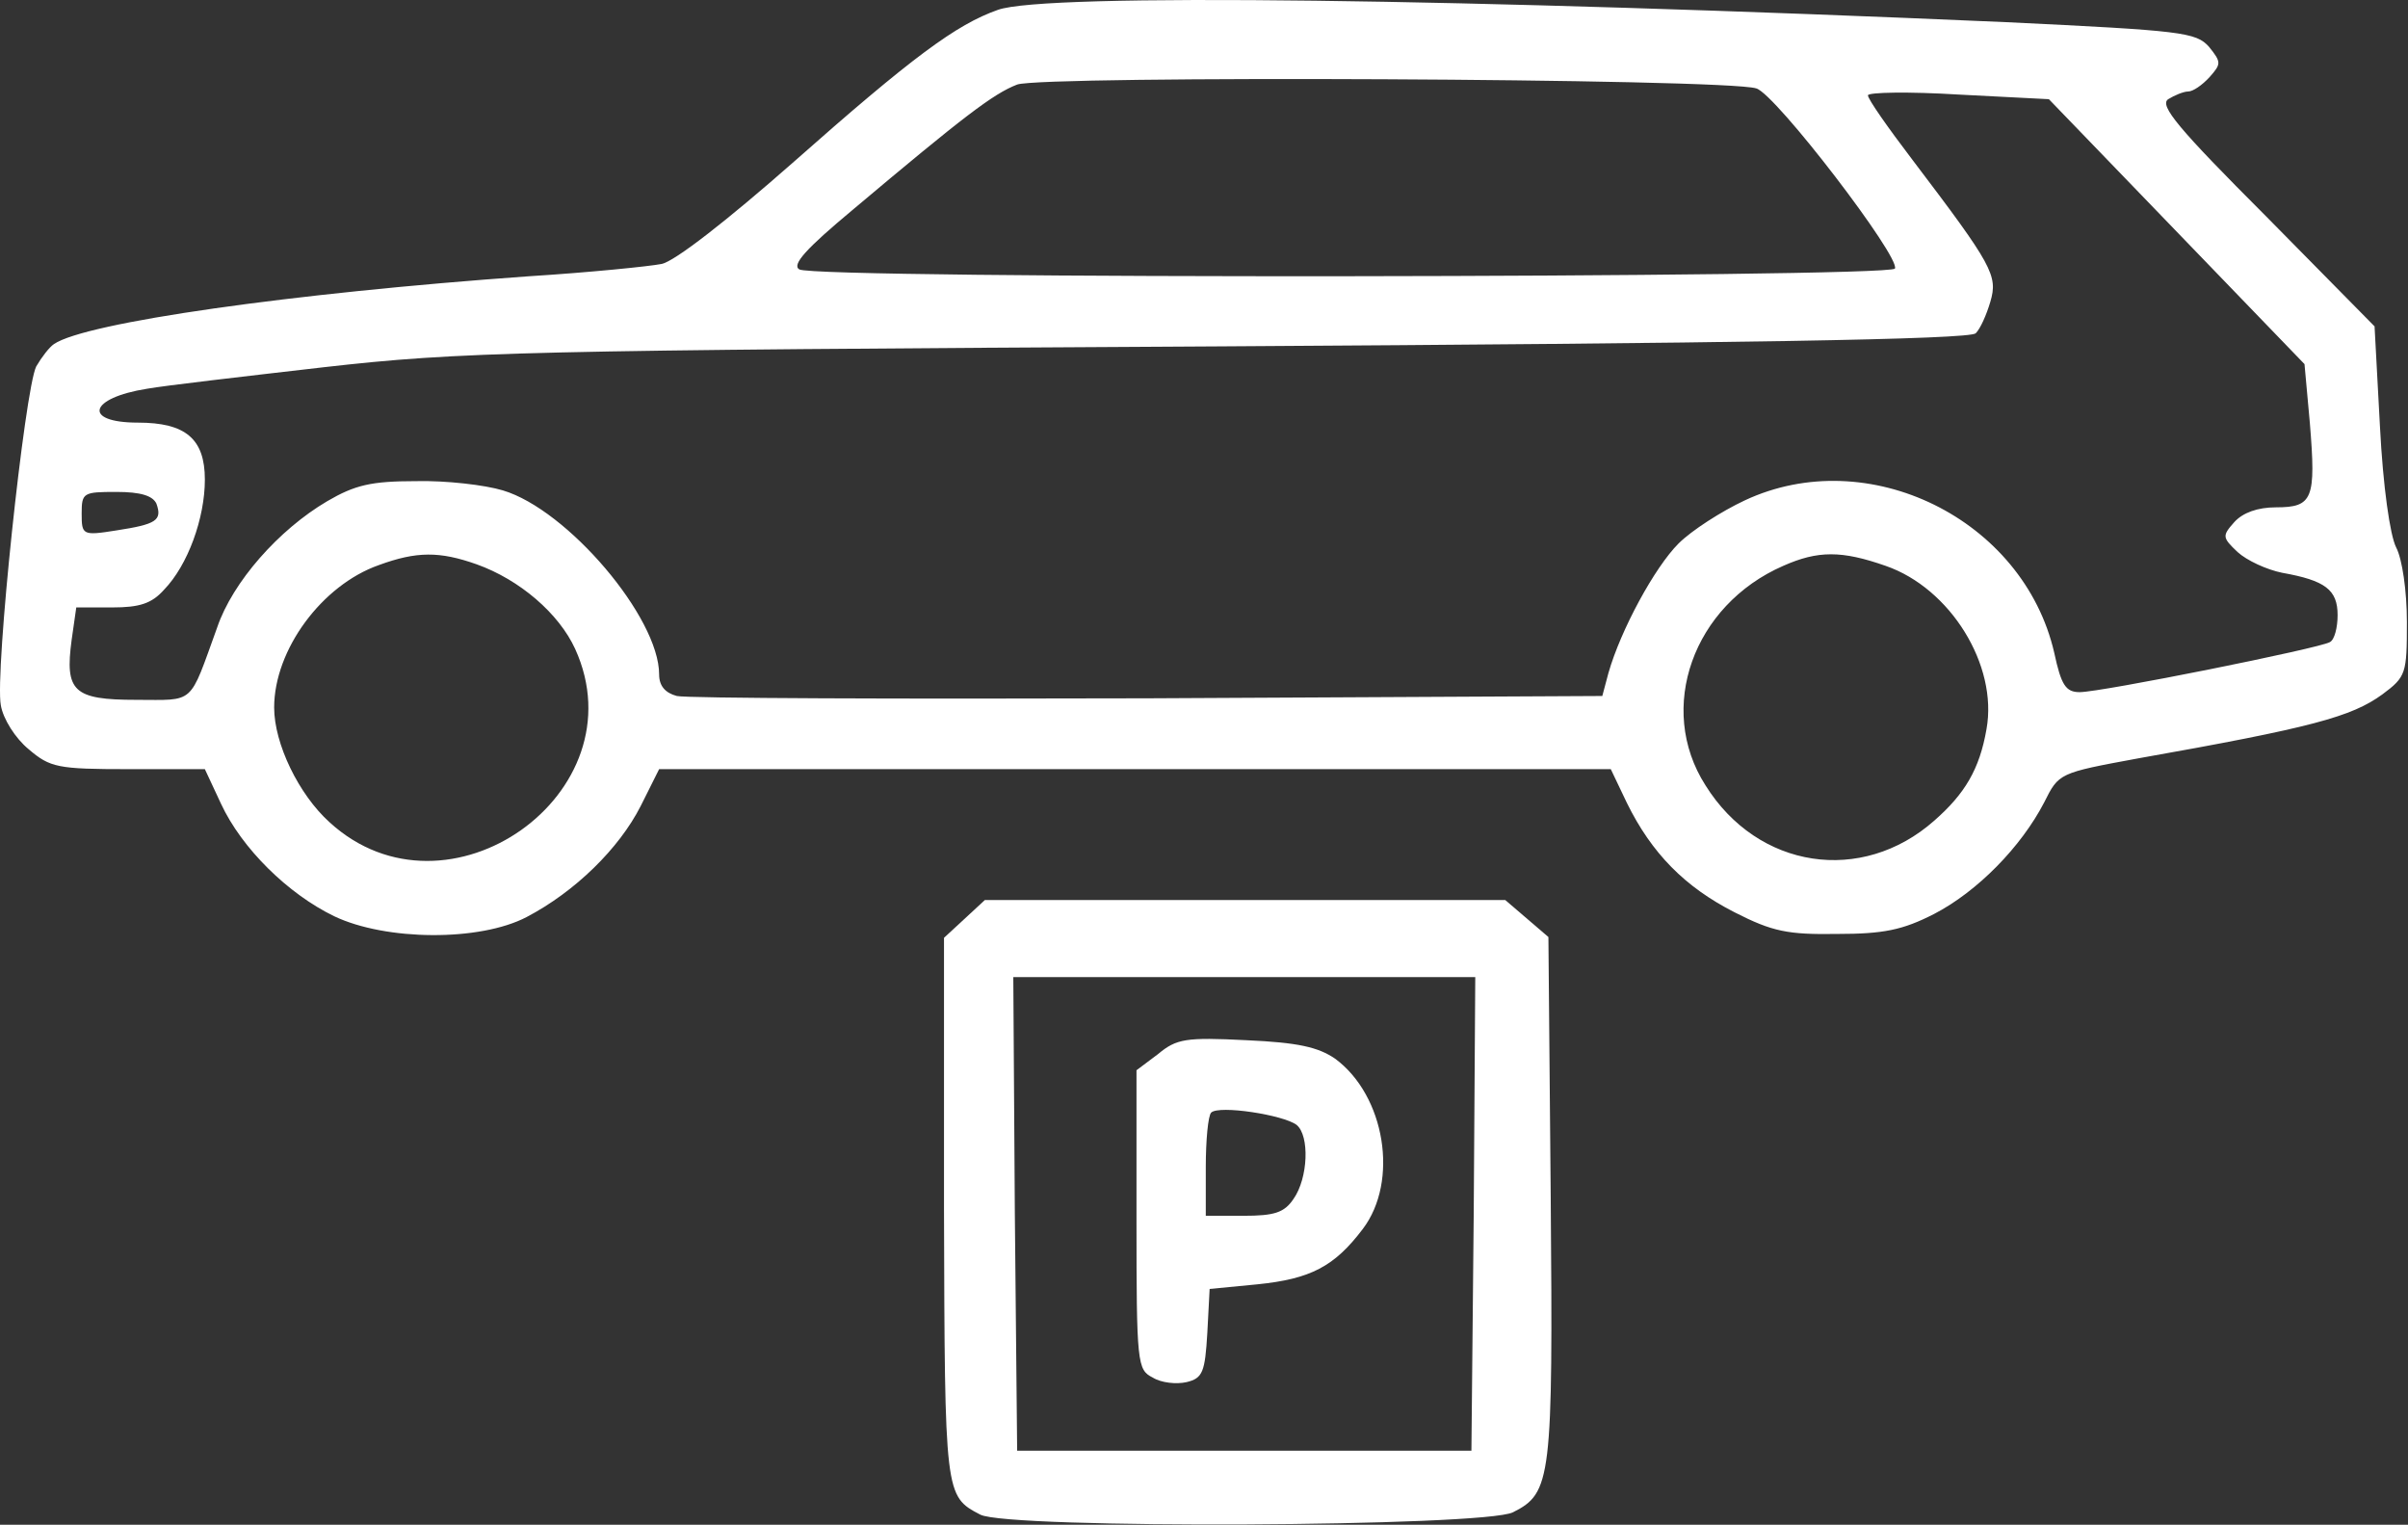 <?xml version="1.0" encoding="UTF-8"?> <svg xmlns="http://www.w3.org/2000/svg" width="417" height="264" viewBox="0 0 417 264" fill="none"><rect x="0" y="0" width="417" height="264" fill="#333333" stroke="none"/><path d="M172.809 1.707C165.609 4.241 158.009 9.841 137.209 28.241C126.143 37.974 116.809 45.307 114.543 45.707C112.543 46.107 102.143 47.174 91.476 47.841C50.409 50.774 14.809 55.841 9.343 59.574C8.543 60.107 7.209 61.841 6.276 63.441C4.276 67.441 -0.924 116.507 0.143 122.107C0.543 124.507 2.676 127.841 4.943 129.707C8.676 132.907 10.009 133.174 22.276 133.174H35.476L38.276 139.174C41.876 146.907 49.876 154.774 57.876 158.641C66.809 162.907 83.076 163.041 91.209 158.774C99.609 154.374 107.209 146.907 110.943 139.574L114.143 133.174H278.943L281.743 139.041C286.009 147.707 291.743 153.574 300.409 157.974C306.943 161.307 309.609 161.841 318.143 161.707C326.143 161.707 329.476 161.041 334.943 158.241C342.409 154.374 350.009 146.641 354.009 138.907C356.543 133.841 356.543 133.841 370.276 131.307C400.409 125.974 407.209 124.107 412.543 120.241C416.676 117.174 416.809 116.641 416.809 107.707C416.809 102.374 416.009 96.774 414.943 94.774C413.876 92.641 412.676 84.241 412.143 73.841L411.209 56.507L392.409 37.441C377.209 22.241 373.876 18.241 375.476 17.174C376.543 16.507 378.143 15.841 378.943 15.841C379.743 15.841 381.343 14.774 382.676 13.307C384.676 11.041 384.676 10.774 382.543 8.107C380.276 5.574 377.876 5.307 347.476 3.841C252.943 -0.293 180.943 -1.226 172.809 1.707ZM304.143 15.307C307.476 16.241 329.209 44.641 328.143 46.507C327.076 48.107 140.943 48.374 138.409 46.641C137.076 45.841 139.609 43.041 147.609 36.374C166.943 20.107 172.009 16.241 176.143 14.641C180.409 13.041 298.809 13.574 304.143 15.307ZM399.076 63.041L400.009 73.307C401.076 86.374 400.543 87.841 394.143 87.841C390.943 87.841 388.409 88.774 386.943 90.374C384.809 92.774 384.809 93.041 387.476 95.574C389.076 97.041 392.543 98.641 395.209 99.174C402.676 100.507 404.809 102.107 404.809 106.507C404.809 108.641 404.276 110.774 403.476 111.174C401.743 112.241 363.876 119.841 360.143 119.841C357.743 119.841 356.943 118.641 355.743 113.041C350.409 89.841 323.476 76.641 302.143 86.641C298.143 88.507 292.943 91.841 290.676 94.107C286.543 98.241 280.676 109.041 278.543 116.507L277.476 120.507L198.809 120.907C155.476 121.041 118.809 120.907 117.209 120.507C115.209 119.974 114.143 118.774 114.143 116.774C114.143 106.907 98.276 88.241 87.076 84.907C84.009 83.974 77.209 83.174 72.009 83.307C64.276 83.307 61.476 83.974 56.676 86.774C48.276 91.707 40.276 100.774 37.609 108.641C32.676 122.241 33.876 121.174 23.609 121.174C12.676 121.174 11.209 119.707 12.409 110.774L13.209 105.174H19.476C24.143 105.174 26.276 104.507 28.409 102.107C32.543 97.841 35.476 89.707 35.476 83.041C35.476 75.974 32.143 73.174 23.876 73.174C14.276 73.174 15.343 68.907 25.476 67.307C28.409 66.774 42.276 65.174 56.143 63.574C79.743 60.907 90.276 60.641 211.076 59.974C300.143 59.441 341.076 58.774 342.143 57.707C342.943 56.907 344.009 54.507 344.676 52.241C346.009 47.707 345.076 45.974 331.209 27.707C326.943 22.107 323.476 17.174 323.476 16.507C323.476 15.974 330.543 15.841 339.209 16.374L354.809 17.174L399.076 63.041ZM27.076 87.174C28.143 90.107 27.076 90.774 20.143 91.841C14.276 92.774 14.143 92.641 14.143 88.907C14.143 85.307 14.409 85.174 20.143 85.174C24.409 85.174 26.409 85.841 27.076 87.174ZM82.543 97.707C90.009 100.374 96.809 106.241 99.609 112.374C110.943 137.307 77.476 161.041 57.076 142.374C51.743 137.574 47.476 128.774 47.476 122.507C47.476 112.507 55.743 101.307 65.609 97.841C72.143 95.441 76.143 95.441 82.543 97.707ZM326.543 97.974C337.743 101.841 346.009 115.174 344.009 126.241C342.809 133.174 340.276 137.441 334.943 142.107C322.409 153.174 304.409 150.507 295.343 135.974C286.809 122.641 293.209 104.774 308.809 97.974C314.809 95.307 318.943 95.307 326.543 97.974Z" fill="white"></path><path d="M166.943 159.174L163.476 162.374V209.441C163.609 258.907 163.609 259.041 169.743 262.241C174.409 264.774 257.076 264.374 262.009 261.841C268.676 258.507 268.943 256.107 268.543 207.307L268.143 162.241L260.676 155.841H170.543L166.943 159.174ZM255.209 210.107L254.809 251.174H176.143L175.743 210.107L175.476 169.174H255.476L255.209 210.107Z" fill="white"></path><path d="M200.543 182.507L196.809 185.307V211.174C196.809 236.107 196.943 237.174 199.609 238.507C201.076 239.441 203.743 239.707 205.476 239.307C208.276 238.641 208.676 237.574 209.076 230.774L209.476 223.174L217.743 222.374C226.943 221.441 231.076 219.307 236.009 212.774C242.276 204.507 239.876 189.707 231.209 183.307C228.276 181.307 224.809 180.507 215.876 180.107C205.343 179.574 203.743 179.841 200.543 182.507ZM224.543 194.774C226.809 196.641 226.543 203.974 224.009 207.574C222.409 209.974 220.676 210.507 215.343 210.507H208.809V202.107C208.809 197.441 209.209 193.174 209.743 192.641C211.076 191.307 222.276 193.041 224.543 194.774Z" fill="white"></path></svg> 